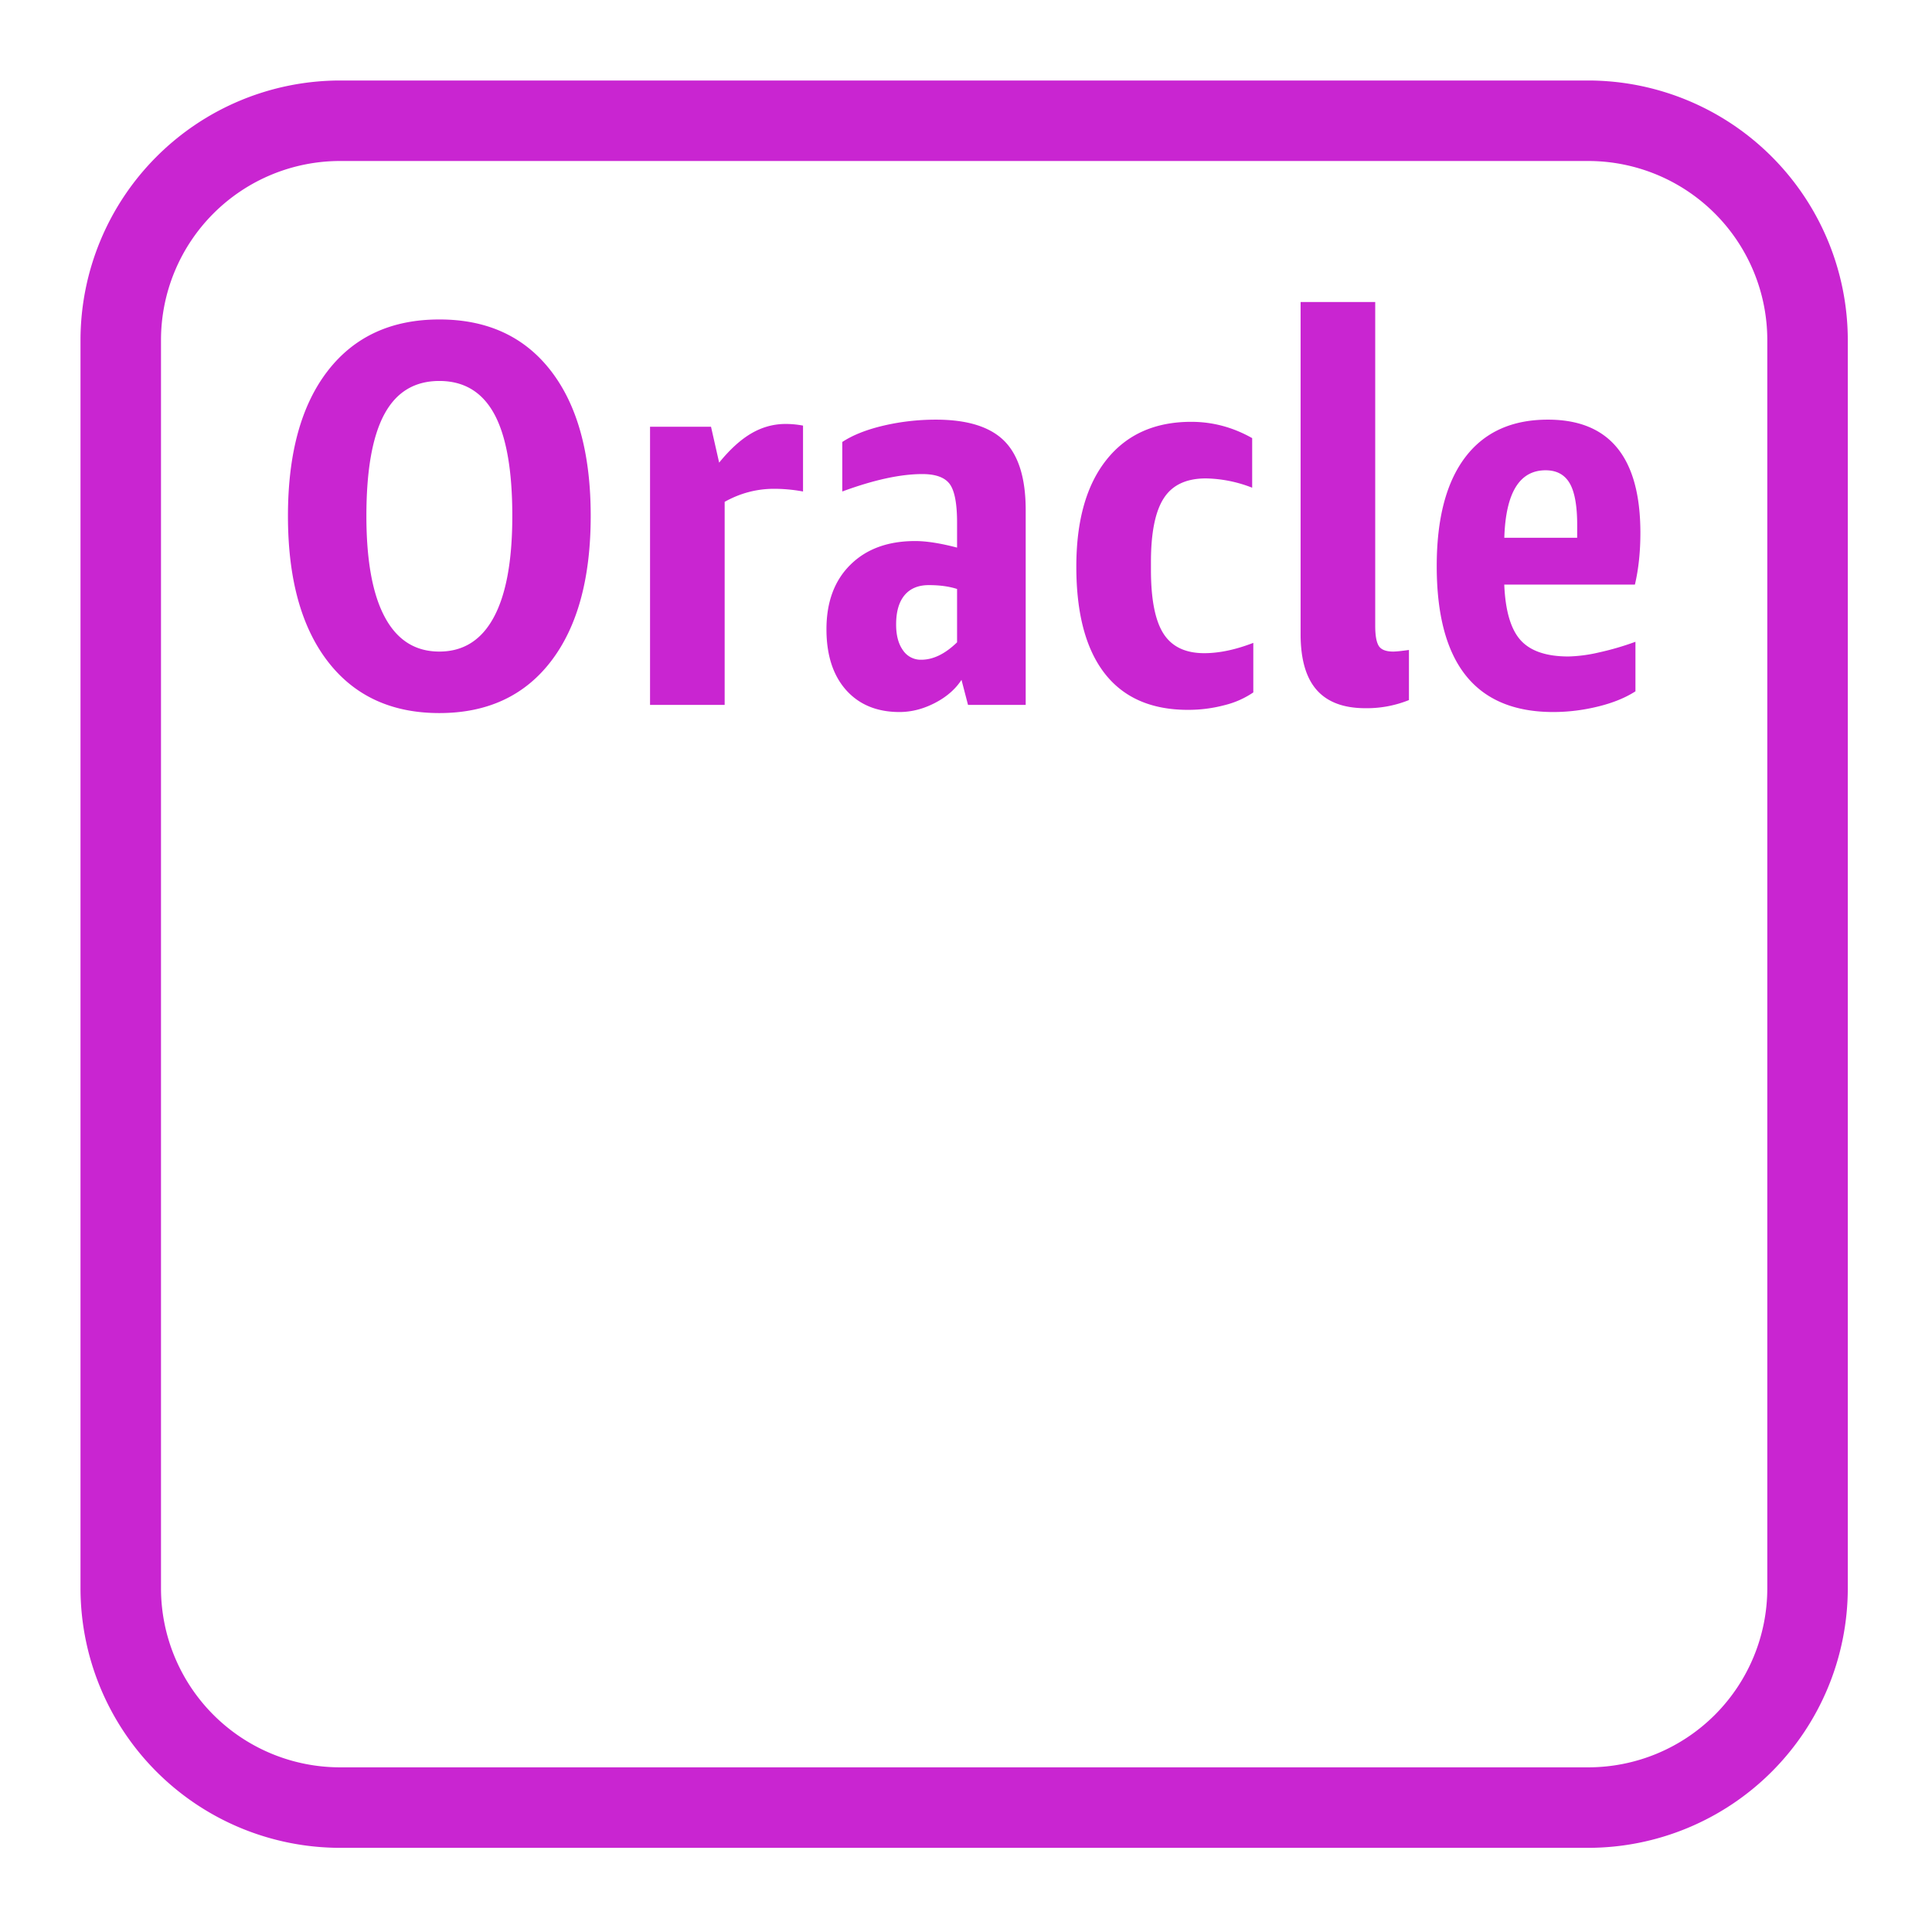 <svg xmlns="http://www.w3.org/2000/svg" viewBox="0 0 48 48"><title>Icon-Resource/Database/Res_Amazon-Aurora-Oracle-Instance-Alternate_48</title><path fill="#c925d1" fill-rule="evenodd" d="M43.908 39.461a4.45 4.45 0 0 1-4.447 4.448H8.447A4.45 4.45 0 0 1 4 39.461V8.448A4.45 4.45 0 0 1 8.447 4h31.014a4.45 4.45 0 0 1 4.447 4.448zM39.461 2H8.447A6.455 6.455 0 0 0 2 8.448v31.013a6.454 6.454 0 0 0 6.447 6.448h31.014a6.455 6.455 0 0 0 6.447-6.448V8.448A6.456 6.456 0 0 0 39.461 2m-.277 11.361h-1.81q.052-1.677 1.026-1.677.407 0 .595.317.19.32.19 1.048zm1.571-.122q-.001-2.814-2.3-2.813-1.34 0-2.05.932-.71.935-.71 2.707 0 3.625 2.895 3.625.555 0 1.11-.136.554-.135.932-.378v-1.231a7 7 0 0 1-.9.263 3.7 3.7 0 0 1-.764.102q-.825 0-1.19-.406t-.405-1.38h3.246q.136-.58.136-1.285m-6.142 2.949q.108 0 .392-.04v1.245a2.8 2.8 0 0 1-1.082.202q-.811 0-1.21-.453-.4-.453-.4-1.387V7.504h1.854v8.048q0 .352.087.494.088.142.36.142m-4.694.04q.554 0 1.218-.256v1.231a2.2 2.2 0 0 1-.717.317 3.5 3.5 0 0 1-.907.116q-1.365 0-2.069-.906-.704-.908-.704-2.652 0-1.717.752-2.658.75-.94 2.103-.94.798 0 1.514.405v1.232a3.3 3.3 0 0 0-1.149-.231q-.732 0-1.048.494-.319.494-.318 1.59v.188q0 1.097.311 1.584.31.486 1.014.486m-6.142-.27q-.446.433-.89.433a.53.53 0 0 1-.455-.237q-.17-.237-.169-.642 0-.473.21-.725.21-.25.602-.25.406 0 .702.096zm-.526-5.532q-.664 0-1.299.148-.637.15-1.027.407v1.23q1.175-.433 1.988-.433.5 0 .683.25.181.251.181.954v.623q-.622-.163-1.04-.163-1.016 0-1.61.589-.595.587-.595 1.602 0 .96.486 1.509.488.547 1.326.548.446 0 .88-.224.433-.223.663-.575l.162.622h1.433v-4.842q0-1.177-.527-1.711-.528-.534-1.704-.534m-3.734.107q.217 0 .433.041v1.637a4 4 0 0 0-.717-.067q-.65 0-1.23.324v5.045H16.15v-6.911h1.515l.202.892q.407-.5.806-.73.399-.231.845-.231m-7.25 4.803q-.459.852-1.353.852t-1.352-.852q-.46-.852-.46-2.517 0-1.702.447-2.529.445-.825 1.365-.825t1.367.825q.446.826.446 2.529 0 1.665-.46 2.517m-1.353-7.399q-1.785 0-2.773 1.278t-.988 3.604q0 2.328.988 3.612.989 1.285 2.773 1.285 1.786 0 2.773-1.285t.988-3.612q0-2.325-.988-3.604-.987-1.279-2.773-1.278"/></svg>